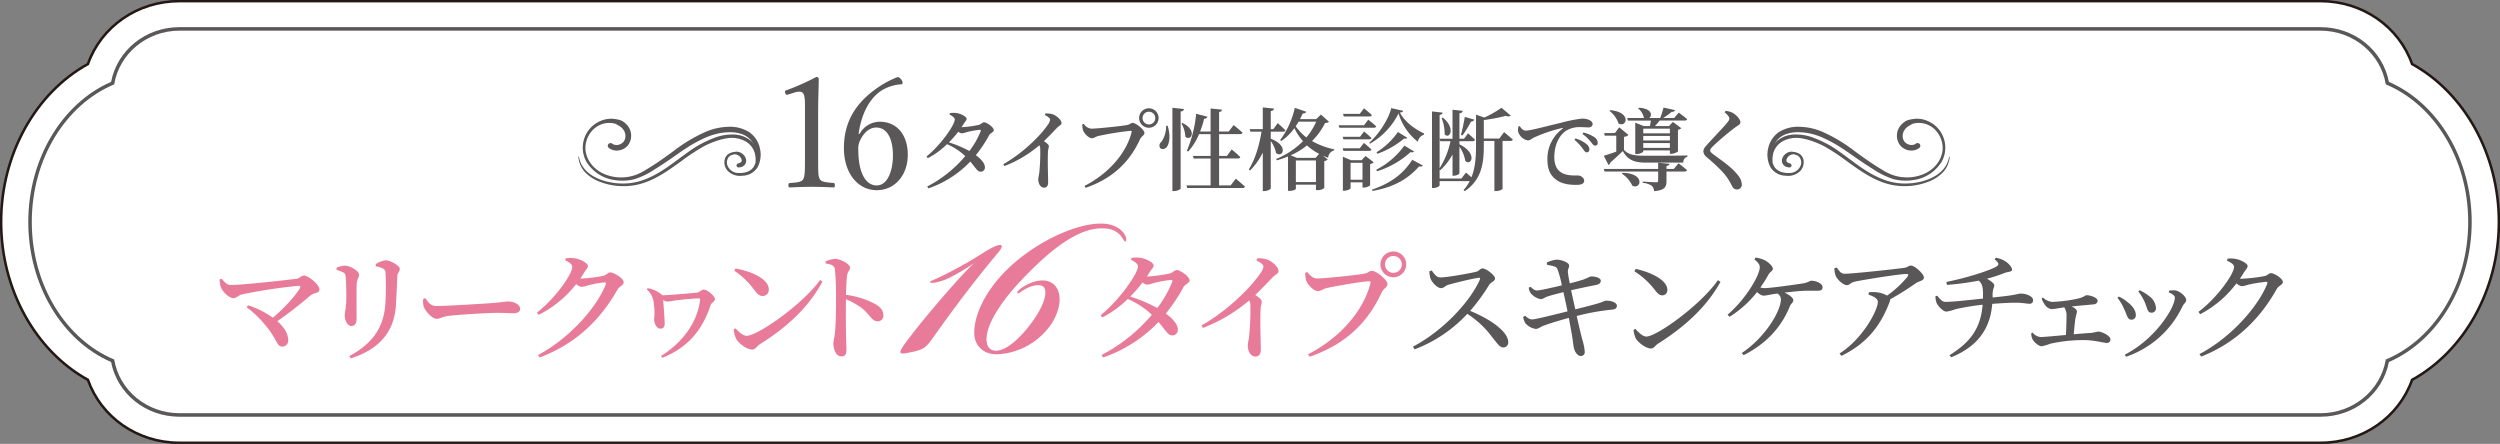 <svg id="グループ_592" data-name="グループ 592" xmlns="http://www.w3.org/2000/svg" xmlns:xlink="http://www.w3.org/1999/xlink" width="878.583" height="156" viewBox="0 0 878.583 156">
  <rect x="0" y="0" width="878.583" height="156" fill="#808080" stroke="none"/>
  <defs>
    <clipPath id="clip-path">
      <rect id="長方形_396" data-name="長方形 396" width="878.583" height="156" fill="none"/>
    </clipPath>
  </defs>
  <g id="グループ_591" data-name="グループ 591" clip-path="url(#clip-path)">
    <path id="パス_14605" data-name="パス 14605" d="M.45,78.061c0,23.72,12.057,45.308,30.508,55.489,4.621,13.1,17.348,22.116,32.168,22.116H815.566c14.823,0,27.545-9.021,32.174-22.114,18.446-10.181,30.51-31.769,30.51-55.492s-12.064-45.315-30.51-55.5C843.118,9.467,830.391.45,815.566.45H63.127C48.307.45,35.58,9.472,30.958,22.565,12.507,32.748.45,54.334.45,78.061" transform="translate(-0.058 -0.058)" fill="#fff" fill-rule="evenodd"/>
    <path id="パス_14606" data-name="パス 14606" d="M.45,78.061c0,23.72,12.057,45.308,30.508,55.489,4.621,13.1,17.348,22.116,32.168,22.116H815.566c14.823,0,27.545-9.021,32.174-22.114,18.446-10.181,30.51-31.769,30.51-55.492s-12.064-45.315-30.51-55.5C843.118,9.467,830.391.45,815.566.45H63.127C48.307.45,35.58,9.472,30.958,22.565,12.507,32.748.45,54.334.45,78.061Z" transform="translate(-0.058 -0.058)" fill="none" stroke="#231815" stroke-miterlimit="10" stroke-width="0.9"/>
    <path id="パス_14607" data-name="パス 14607" d="M816.98,12.193c11.589,0,21.174,8.181,22.935,18.867,16.869,7.028,28.962,26.016,28.962,48.355s-12.093,41.323-28.962,48.347c-1.761,10.686-11.346,18.867-22.935,18.867H64.541c-11.587,0-21.168-8.181-22.935-18.867-16.865-7.026-28.96-26.013-28.96-48.347s12.095-41.327,28.96-48.353c1.767-10.684,11.348-18.869,22.935-18.869Zm0-1.235H64.541c-11.852,0-21.847,8.046-24.032,19.23-17.432,7.607-29.1,27.29-29.1,49.228s11.665,41.614,29.1,49.221c2.184,11.184,12.18,19.229,24.032,19.229H816.98c11.858,0,21.854-8.045,24.032-19.229,17.434-7.6,29.1-27.283,29.1-49.221s-11.666-41.621-29.1-49.229C838.834,19,828.838,10.958,816.98,10.958" transform="translate(-1.472 -1.414)" fill="#595757"/>
    <path id="パス_14608" data-name="パス 14608" d="M89.283,112.286c1.043,1.126,1.834,2.211,3.252,2.211,4.338,0,19.352-1.711,23.1-2.169,1.043-.125,1.669-1.126,2.586-1.126,1.669,0,5.463,3.211,5.463,4.838,0,1.459-1.751,1-3.294,2.252a136.95,136.95,0,0,1-11.511,8.925c2.294,2,3.838,4.295,3.838,6.714a2.069,2.069,0,0,1-2.169,2.211c-1.919,0-1.835-2.878-6.006-7.674a35.785,35.785,0,0,0-6.422-6.131l.459-.708a31.357,31.357,0,0,1,8.758,4.378c4.087-3.461,7.882-7.673,9.467-10.342.334-.584.125-.918-.459-.876a186.462,186.462,0,0,0-19.852,3c-1.043.25-2,1.335-3.044,1.335-1.46,0-3.67-2.128-4.3-3.629a8.264,8.264,0,0,1-.542-2.92Z" transform="translate(-11.432 -14.346)" fill="#e87b99"/>
    <path id="パス_14609" data-name="パス 14609" d="M135.8,108.4v-.751a8.628,8.628,0,0,1,2.919-.75c1.711,0,5,1.834,5,3.169,0,.96-.709,1.5-.834,3.128-.125,1.794-.042,9.927-.042,12.261,0,1.961-.751,2.67-1.877,2.67-1.209,0-2.294-1.752-2.294-3.795,0-1.084.5-2.461.543-5.589.042-2-.042-6.255-.208-7.882-.125-.916-.25-1.25-.876-1.584a11.444,11.444,0,0,0-2.335-.875m4.963,31.112-.459-.834c7.966-4.3,12.053-9.842,12.636-18.225a92.771,92.771,0,0,0,.084-10.718c-.042-.875-.125-1.376-.917-1.835a8.966,8.966,0,0,0-2.5-.75l-.042-.752a7.939,7.939,0,0,1,3.461-1.376c1.71,0,5,1.919,5,3,0,1-.793,1.334-.876,2.627-.125,2.461-.292,7.3-.458,9.843-.543,9.884-6.005,15.806-15.931,19.017" transform="translate(-17.52 -13.549)" fill="#e87b99"/>
    <path id="パス_14610" data-name="パス 14610" d="M171.519,120.3c1.084,1.543,1.793,2.752,3.837,2.752,4.129,0,17.557-.875,19.852-1.043,2.794-.208,4.379-.542,5.421-.542,2.086,0,4.171,1.084,4.171,2.586,0,1-.793,1.543-2.378,1.543s-3.044-.125-5.838-.125c-2.92,0-13.262.625-16.431,1-2.753.292-3.295,1.084-4.713,1.084-1.46,0-3.754-2.419-4.463-4.171a6.521,6.521,0,0,1-.208-2.836Z" transform="translate(-22.023 -15.52)" fill="#e87b99"/>
    <path id="パス_14611" data-name="パス 14611" d="M232.194,111.327a49.852,49.852,0,0,0,7.757-.96c1.126-.292,1.668-1.209,2.5-1.209,1.126,0,4.671,2.043,4.671,3.461,0,1.043-1.5,1.418-2.169,2.586-5.964,10.51-14.513,19.017-27.359,23.856l-.542-.876c10.635-5.63,20.393-16.265,23.772-24.773.208-.543,0-.751-.417-.751a37.643,37.643,0,0,0-5.756,1.043,9.265,9.265,0,0,1-2.335.543,3.6,3.6,0,0,1-1.877-1,38.335,38.335,0,0,1-13.22,10.843l-.584-.792c6.631-5.171,12.428-13.554,12.428-16.1,0-.793-1.043-1.626-2.461-2.294l.166-.667a9.605,9.605,0,0,1,2.753-.083c2.293.208,5.046,1.751,5.046,2.711,0,.792-.542,1.084-1.209,2.168-.459.752-.96,1.543-1.5,2.294Z" transform="translate(-27.948 -13.429)" fill="#e87b99"/>
    <path id="パス_14612" data-name="パス 14612" d="M261.3,116.277a10.338,10.338,0,0,1,5,2.336l.166.166c3.211-.125,10.259-.708,12.262-.959.625-.083,1.584-1.043,2.251-1.043,1.334,0,3.962,2.378,3.962,3.336,0,.834-1.293,1.293-1.543,2.086-2.96,9.091-8.215,15.013-16.973,18.558l-.459-.667c7.548-4.67,12.762-11.761,13.721-19.6.042-.5-.042-.626-.417-.626-1.418,0-4.379.292-6.381.5-2.211.209-3.795.625-4.629.625a2.541,2.541,0,0,1-1.543-.625c.166,1.96.5,6.589.542,8.258,0,1-.208,1.876-1.543,1.876s-2.17-2.043-2.17-3.086c0-.751.167-1.626.125-2.711a26.649,26.649,0,0,0-.417-4.254,7.611,7.611,0,0,0-2.293-3.754Z" transform="translate(-33.666 -15.001)" fill="#e87b99"/>
    <path id="パス_14613" data-name="パス 14613" d="M326.4,112.375l.834.543c-4.838,9.049-12.512,16.1-21.937,21.978-1.126.709-1.626,1.919-2.711,1.919-2.085,0-4.8-2.252-5.672-3.753a9,9,0,0,1-.875-3.338l.625-.375c1.084,1.168,2.5,2.627,3.962,2.627,3.92,0,19.81-11.218,25.774-19.6m-29.694-4.046c5.3.96,11.677,3.545,11.677,7.423A2.149,2.149,0,0,1,306.214,118c-1.084,0-1.793-.625-2.878-2.043a27.909,27.909,0,0,0-7.09-6.84Z" transform="translate(-38.191 -13.975)" fill="#e87b99"/>
    <path id="パス_14614" data-name="パス 14614" d="M333.1,105.326a10.48,10.48,0,0,1,3.295-.875c1.96,0,5.3,1.835,5.3,3.044,0,1.043-.834,1.376-1.043,2.836-.209,1.752-.292,4.338-.375,6.756a30.131,30.131,0,0,1,10.384,3.295c1.627.959,2.752,2.127,2.752,3.92a1.938,1.938,0,0,1-1.96,2.085c-2.085,0-2.419-1.918-5.338-4.421a26.433,26.433,0,0,0-5.838-3.337c-.084,3.67-.042,9.719.042,13.68.042,2.043.125,3.378.125,4,0,1.71-.459,2.419-1.793,2.419-1.792,0-2.794-2.293-2.794-4.671,0-1,.375-1.876.543-3.629.334-3.086.375-9.217.375-12.011a101.7,101.7,0,0,0-.375-10.3c-.209-1.376-1.335-1.752-3.253-2.043Z" transform="translate(-42.972 -13.475)" fill="#e87b99"/>
    <path id="パス_14615" data-name="パス 14615" d="M454.958,104.046a9.337,9.337,0,0,1,2.711-.084c2.335.209,5.046,1.752,5.046,2.711,0,.793-.584,1.084-1.251,2.17l-1.126,1.751a53.03,53.03,0,0,0,8.049-1.084c1.126-.293,1.627-1.209,2.461-1.209,1.126,0,4.5,2.21,4.5,3.669,0,.918-1.626,1.335-2.168,2.378a62.682,62.682,0,0,1-6.173,9.259c2.335,1.71,4.128,3.629,4.212,5.5a1.935,1.935,0,0,1-1.918,2.169c-1.543.042-2.169-1.543-4.879-4.713a48.807,48.807,0,0,1-19.477,12.471l-.542-.876a58.06,58.06,0,0,0,17.683-14.139,29.207,29.207,0,0,0-8.466-5.546,36.75,36.75,0,0,1-8.967,6.506l-.584-.792c6.381-5.047,13.137-14.6,13.137-17.183,0-.793-1-1.584-2.42-2.294Zm13.8,7.756a39.254,39.254,0,0,0-6.047,1.084,9.3,9.3,0,0,1-2.335.543,3.246,3.246,0,0,1-1.543-.751,52.865,52.865,0,0,1-4.337,4.963,55.411,55.411,0,0,1,9.509,4,38.372,38.372,0,0,0,5.213-9.134c.25-.543,0-.751-.459-.709" transform="translate(-57.289 -13.404)" fill="#e87b99"/>
    <path id="パス_14616" data-name="パス 14616" d="M504.342,104.257a8.972,8.972,0,0,1,3.295.334c2,.625,4.212,2.752,4.212,4.045,0,1.084-.876,1.043-2.044,2.252-1.5,1.543-3.587,3.795-6.13,6.214,1.293.876,2.293,1.668,2.293,2.378,0,.667-.334,1.334-.416,2.461-.209,5.8.083,11.969.083,14.263,0,1.668-.625,2.543-1.876,2.543-1.835,0-2.711-2.085-2.711-3.878,0-.793.292-1.67.459-3.046a94.592,94.592,0,0,0,.459-11.093,3.573,3.573,0,0,0-.417-1.71,56.288,56.288,0,0,1-16.265,9.676l-.5-.876c9.592-5.422,17.641-13.763,20.644-18.266a5.562,5.562,0,0,0,1.126-2.377c0-.752-.959-1.46-2.461-2.211Z" transform="translate(-62.54 -13.448)" fill="#e87b99"/>
    <path id="パス_14617" data-name="パス 14617" d="M530.769,110.949c2.92,0,14.639-1.251,16.766-1.71,1.418-.293,1.585-.959,2.544-.959,1.626,0,5.463,3.252,5.463,4.587,0,1.21-1.418,1.628-2.043,3-4.712,10.259-12.3,18.1-25.314,22.6l-.543-.876c11.636-5.965,19.643-15.64,21.937-25.065.125-.459-.083-.584-.458-.584-2.378,0-12.679,1.834-15.056,2.418-1.043.251-2.043,1.043-2.919,1.043-1.627,0-3.754-2.419-4.171-3.753a9.928,9.928,0,0,1-.334-2.67l.709-.292c.917,1.126,1.919,2.252,3.419,2.252m22.312-4.963a4.525,4.525,0,1,1,4.546,4.547,4.521,4.521,0,0,1-4.546-4.547m1.585,0a2.961,2.961,0,1,0,2.961-2.92,2.945,2.945,0,0,0-2.961,2.92" transform="translate(-67.941 -13.092)" fill="#e87b99"/>
    <path id="パス_14618" data-name="パス 14618" d="M380.478,110.4c-3.062,1.531-6.543,2.088-6.682,1.531s.279-.139,6.682-3.48a139.274,139.274,0,0,0,12.11-6.961c1.531-.975,4.455-2.645,5.708-2.645.975,0,.975.835-.975,3.063-8.909,10.718-15.312,19.349-21.855,28.536-3.48,4.871-3.619,5.151-10.022,6.4-2.644.418-3.341.279.7-5.012,6.822-9.048,20.463-24.639,23.248-26.726a83.549,83.549,0,0,1-8.909,5.29" transform="translate(-46.867 -12.752)" fill="#e87b99"/>
    <path id="パス_14619" data-name="パス 14619" d="M403.809,107.2c9.744-10.023,24.778-17.122,33.965-16.983,4.315,0,7.377,1.948,8.491,4.454.418.975.278,1.671,0,1.81-.417.139-.7-.557-.975-.975-1.671-2.784-4.176-3.619-7.377-3.619-8.213,0-17.679,6.96-28.536,18.514-5.568,5.847-11.972,14.477-11.972,20.463,0,2.5,1.114,4.037,3.48,4.037,3.758-.139,8.909-4.872,13.085-10.859,4.036-5.707,5.568-11.414,2.505-12.11-2.784-.418-5.568,1.252-7.1,2.366-.557.417-.835.557-1.114.279-.139-.279.279-.835.975-1.393,2.088-1.671,5.846-3.34,8.769-2.922,6.125.834,6.822,8.909,1.532,16.147a24.417,24.417,0,0,1-18.515,9.744c-5.15,0-7.935-3.48-7.935-7.518,0-6.4,3.9-14.477,10.719-21.437" transform="translate(-50.712 -11.639)" fill="#e87b99"/>
    <path id="パス_14620" data-name="パス 14620" d="M576.691,109.009c.751,1.043,1.626,2.461,3.044,2.461,2.461,0,10.427-1.46,12.636-2,.918-.25,1.46-1.167,2.169-1.167,1.376,0,4.421,2.461,4.421,3.545,0,.918-1.46,1.334-2,2.127a70.258,70.258,0,0,1-6.756,9.259c6.8,2.752,13.387,7.173,13.387,11.01a1.718,1.718,0,0,1-1.711,1.834c-1.292,0-2.043-1.293-4-3.712a33.006,33.006,0,0,0-8.675-8.091,48.963,48.963,0,0,1-18.516,12.471l-.584-.96c9.8-5.088,19.767-15.139,23.521-23.563.208-.584-.042-.709-.5-.625-2.586.375-8.257,1.792-10.468,2.419-1.334.375-1.585,1.21-2.669,1.21-1.376,0-3.129-2-3.629-3.17a8.492,8.492,0,0,1-.5-2.711Z" transform="translate(-73.547 -13.972)" fill="#595757"/>
    <path id="パス_14621" data-name="パス 14621" d="M622.879,105.758a11.566,11.566,0,0,1,3.42-1c1.793,0,4.379,1.043,4.42,2,.084.875-.543,1.251-.417,2.5a35.522,35.522,0,0,0,.668,3.838q2.5-.626,4.5-1.252c1.752-.584,2.544-1.168,2.92-1.168,1.293-.083,3.462.418,3.462,1.5,0,.792-.543,1.252-1.752,1.5-2.335.458-6.13,1.251-8.674,1.834.5,2.336,1,4.63,1.46,6.714,3.294-.792,7.382-1.876,8.925-2.377a17.727,17.727,0,0,1,1.752-.667c2-.084,3.961.708,3.961,1.752,0,.584-.292,1.251-1.542,1.376a80.489,80.489,0,0,0-12.6,2.252c.834,3.67,1.543,6.673,1.961,8.257a18.745,18.745,0,0,1,.875,4.338,1.32,1.32,0,0,1-1.418,1.459c-1.083.042-2.085-1.459-2.377-2.752-.208-.708-.417-3.21-.875-5.546-.251-1.418-.584-3.21-.918-5.088-2.919.793-6.589,1.878-8.674,2.67-1.5.543-2,1.209-2.961,1.209a5.934,5.934,0,0,1-3.67-2.042,6.173,6.173,0,0,1-.75-2.169l.667-.417c1.084.918,1.71,1.293,2.419,1.293,1.209,0,8.174-1.752,12.511-2.835-.542-2.628-1.083-5.13-1.459-6.756-2.085.542-4.129,1.042-5.63,1.543-1.168.459-1.543.917-2.42.917a6.186,6.186,0,0,1-3.461-2.126,4.189,4.189,0,0,1-.667-1.92l.625-.292c.751.626,1.293,1.293,2.294,1.293.959,0,5.3-1,8.716-1.793a33.833,33.833,0,0,0-1.626-5.881c-.459-.916-1.793-.916-3.587-1.376Z" transform="translate(-79.285 -13.514)" fill="#595757"/>
    <path id="パス_14622" data-name="パス 14622" d="M688.758,112.453l.918.584C684.713,122,677,128.885,667.738,134.765c-.959.584-1.459,1.71-2.46,1.71-1.835,0-4.463-2.085-5.338-3.461a8.973,8.973,0,0,1-.834-3.044l.625-.417c1.168,1.293,2.544,2.711,3.92,2.711,3.587,0,19.143-11.135,25.106-19.81M659.9,108.491c5.046,1.126,11.093,3.837,11.093,7.383a1.787,1.787,0,0,1-1.793,1.918c-.875,0-1.543-.542-2.585-1.877a27.627,27.627,0,0,0-7.215-6.589Z" transform="translate(-85.03 -13.996)" fill="#595757"/>
    <path id="パス_14623" data-name="パス 14623" d="M706.873,103.943a10.409,10.409,0,0,1,3.253.917c1.251.667,2.836,2.085,2.836,2.96,0,.793-.876,1.043-1.46,1.961a48.779,48.779,0,0,1-2.92,4.67,6.15,6.15,0,0,0,1.46.21c2.252,0,11.26-1.293,13.554-1.669,1.835-.292,2.21-.917,3-.917,1.585,0,3.837.959,3.837,2.21,0,.793-.292,1.293-1.71,1.293-1.376,0-3.879-.041-5.838.084-1.376.084-3.67.334-5.839.584,1.835.792,3.128,1.918,3.128,2.669,0,.793-.834,1.168-1.209,2.085-2.752,6.881-7.883,13.012-16.266,17.224l-.667-.75c8.216-5.422,13.763-14.763,13.763-18.851a2.455,2.455,0,0,0-1.21-2.043c-.834.084-1.543.208-2.127.292a21.527,21.527,0,0,1-2.794.459,4.39,4.39,0,0,1-2.252-1.293,37.422,37.422,0,0,1-9.675,8.716l-.667-.751c6.3-5.38,11.3-13.8,11.3-16.682,0-.96-.584-1.626-1.877-2.752Z" transform="translate(-89.928 -13.409)" fill="#595757"/>
    <path id="パス_14624" data-name="パス 14624" d="M741,107.86c.916,1.252,1.459,2.169,2.711,2.169,3,0,18.475-1.711,21.02-2.085,1.083-.167,1.543-.792,2.334-.792,1.252,0,4.547,2.877,4.547,4.211,0,1.126-1.835,1.293-2.8,1.96a94.255,94.255,0,0,1-9.049,5.672,1.745,1.745,0,0,1-.126.751c-3.211,8.508-7.923,14.681-17.016,19.143l-.667-.834c8.217-5.172,13.471-15.306,13.471-18.1,0-1.293-1.543-1.96-3.337-2.628l.209-.792a11.678,11.678,0,0,1,2.711,0,9.248,9.248,0,0,1,3.67,1.168,37.033,37.033,0,0,0,7.173-6.631c.5-.793.292-.96-.543-.96-1.96,0-13.387,1.752-17.933,2.669-1.627.375-1.793,1.252-2.878,1.252-1.168,0-3.253-1.836-3.837-3.212a7.189,7.189,0,0,1-.5-2.752Z" transform="translate(-95.486 -13.823)" fill="#595757"/>
    <path id="パス_14625" data-name="パス 14625" d="M802.176,103.991a8.977,8.977,0,0,1,3.837,1.626c.793.625,1.835,1.752,1.835,2.586,0,.792-1.5.708-2.5,1.084a51.038,51.038,0,0,1-6.339,2.085c1.376.709,2.586,1.751,2.586,2.293,0,.917-.584,1.252-.584,3.17v1.126c2.46-.25,4.837-.5,6.13-.709,2.628-.375,3-.667,3.753-.667,1.919,0,4.338.96,4.338,2.294,0,.875-.417,1.293-1.334,1.293-.751,0-2.5-.376-4.671-.376-1.918,0-5.5.168-8.341.418-.709,8.758-5.13,14.971-14.43,18.767l-.584-.751c7.8-4.8,10.968-9.884,11.636-17.725a84.382,84.382,0,0,0-9.591,1.584,13.764,13.764,0,0,1-3.17.834c-1.125,0-2.919-1.919-3.419-3.045a7.082,7.082,0,0,1-.416-2.334l.667-.209c1,1.293,1.751,2.169,2.877,2.169,2.753,0,9.718-.793,13.179-1.168V116.46c-.042-2.085-.25-3.337-1.5-4.42a96.113,96.113,0,0,1-11.177,1.5l-.209-1.043c7.049-1.376,15.849-4.171,17.808-5.547.751-.543.709-1.126-.875-2.419Z" transform="translate(-100.743 -13.416)" fill="#595757"/>
    <path id="パス_14626" data-name="パス 14626" d="M823.678,119.914a5.26,5.26,0,0,0,3.337,1.543,49.2,49.2,0,0,0,6.964-.75c4.42-.709,4.3-1.585,5.087-1.585,1.5,0,3.838.959,3.838,1.877,0,.625-.375,1.252-1.418,1.334-1.168.125-4.421.375-7.757.751,1.084.459,1.918,1.084,1.918,1.835a20.85,20.85,0,0,1-.5,2.085c-.208,1.334-.458,3.67-.625,5.839,2.211-.209,4.3-.376,5.923-.46a17.7,17.7,0,0,0,2.543-.5c1.5,0,4.421,1.5,4.421,2.752a1.194,1.194,0,0,1-1.293,1.252c-1.084,0-3.838-.918-7.758-1a53.915,53.915,0,0,0-12.011,1.252,17.678,17.678,0,0,1-3.128.918c-1.125,0-2.878-1.71-3.253-2.586a4.715,4.715,0,0,1-.375-2l.5-.208a3.848,3.848,0,0,0,2.878,1.543c1.21,0,4.921-.375,8.8-.708.125-2.169.208-5.088.208-6.673a4.989,4.989,0,0,0-.792-3.044c-2.127.292-3.587.625-4.463.625a3.288,3.288,0,0,1-2.293-1.459,8.084,8.084,0,0,1-1.21-2.294Z" transform="translate(-105.733 -15.367)" fill="#595757"/>
    <path id="パス_14627" data-name="パス 14627" d="M854.35,119.78l.5-.458a13.322,13.322,0,0,1,3,1.918c1.877,1.418,2.961,3,2.961,4.546a1.5,1.5,0,0,1-1.543,1.668c-1.5,0-1.543-1.751-2.67-4a15.332,15.332,0,0,0-2.252-3.67m3.044,20.686-.458-.71c10.8-5.546,17.6-16.514,17.6-20.018,0-.708-.668-1.251-2.169-1.918l.166-.584a11.218,11.218,0,0,1,2.085-.084c1.711.209,3.92,2.211,3.92,3.42,0,.75-.792,1.168-1.293,2.126a33.917,33.917,0,0,1-19.852,17.767m4.3-22.938.459-.417a13.813,13.813,0,0,1,3.211,1.961,5.583,5.583,0,0,1,2.543,4.3,1.551,1.551,0,0,1-1.626,1.626c-1.46,0-1.418-1.751-2.419-3.92a17.943,17.943,0,0,0-2.169-3.545" transform="translate(-110.217 -15.108)" fill="#595757"/>
    <path id="パス_14628" data-name="パス 14628" d="M897.269,104.363a9.338,9.338,0,0,1,2.628.042c1.96.292,4.42,1.668,4.42,2.5,0,.792-.542,1.126-1.209,2.168a27.029,27.029,0,0,1-1.5,2.294,3.371,3.371,0,0,0,.626.042,58.11,58.11,0,0,0,8.007-.918c1.126-.25,1.543-1.042,2.294-1.042,1.084,0,4.17,1.834,4.17,3.128,0,.917-1.418,1.251-2.085,2.335-5.839,10.468-14.347,19.017-26.608,23.856l-.625-.876c10.718-5.588,20.477-16.307,23.814-24.69.166-.542,0-.708-.417-.708a54.08,54.08,0,0,0-6.215,1,9.724,9.724,0,0,1-2.335.542,3.832,3.832,0,0,1-1.835-1,37.706,37.706,0,0,1-12.762,10.843l-.584-.834c6.547-4.879,12.511-13.345,12.511-15.806,0-.793-1.083-1.543-2.5-2.17Z" transform="translate(-114.436 -13.454)" fill="#595757"/>
    <path id="パス_14629" data-name="パス 14629" d="M382.067,45.637a7.091,7.091,0,0,1,2.048-.064c1.765.158,3.813,1.324,3.813,2.049,0,.6-.441.819-.945,1.639q-.426.66-.851,1.323a39.981,39.981,0,0,0,6.081-.82c.851-.22,1.229-.914,1.86-.914.851,0,3.4,1.671,3.4,2.773,0,.692-1.229,1.009-1.638,1.8a47.34,47.34,0,0,1-4.664,6.995c1.766,1.293,3.121,2.742,3.183,4.16a1.463,1.463,0,0,1-1.45,1.639c-1.165.031-1.638-1.166-3.687-3.561A36.873,36.873,0,0,1,374.5,72.075l-.409-.662a43.877,43.877,0,0,0,13.36-10.682,22.043,22.043,0,0,0-6.4-4.192,27.793,27.793,0,0,1-6.775,4.917l-.441-.6c4.821-3.813,9.926-11.029,9.926-12.982,0-.6-.757-1.2-1.828-1.733ZM392.5,51.5a29.71,29.71,0,0,0-4.569.819,7.024,7.024,0,0,1-1.765.41A2.45,2.45,0,0,1,385,52.16a39.928,39.928,0,0,1-3.278,3.75,41.934,41.934,0,0,1,7.185,3.025,28.948,28.948,0,0,0,3.939-6.9c.189-.409,0-.567-.347-.536" transform="translate(-48.229 -5.873)" fill="#595757"/>
    <path id="パス_14630" data-name="パス 14630" d="M419.6,45.795a6.778,6.778,0,0,1,2.489.253c1.512.473,3.183,2.08,3.183,3.056,0,.82-.662.788-1.544,1.7-1.134,1.166-2.71,2.867-4.632,4.7.976.661,1.733,1.26,1.733,1.8,0,.5-.253,1.008-.315,1.859-.158,4.38.063,9.044.063,10.777,0,1.26-.472,1.922-1.418,1.922-1.387,0-2.048-1.576-2.048-2.93,0-.6.22-1.261.347-2.3a71.379,71.379,0,0,0,.346-8.382,2.7,2.7,0,0,0-.314-1.292,42.5,42.5,0,0,1-12.29,7.31l-.378-.662c7.248-4.1,13.329-10.4,15.6-13.8a4.185,4.185,0,0,0,.851-1.8c0-.567-.725-1.1-1.859-1.671Z" transform="translate(-52.225 -5.906)" fill="#595757"/>
    <path id="パス_14631" data-name="パス 14631" d="M439.812,50.852c2.205,0,11.06-.945,12.667-1.293,1.071-.22,1.2-.725,1.923-.725,1.229,0,4.128,2.459,4.128,3.467,0,.914-1.071,1.228-1.544,2.268-3.561,7.752-9.3,13.675-19.127,17.079l-.41-.662c8.792-4.506,14.843-11.817,16.575-18.938.095-.347-.063-.442-.347-.442A101.961,101.961,0,0,0,442.3,53.435c-.787.189-1.544.788-2.206.788-1.228,0-2.836-1.827-3.15-2.836a7.454,7.454,0,0,1-.253-2.017l.536-.219a3.525,3.525,0,0,0,2.584,1.7M456.67,47.1a3.419,3.419,0,1,1,3.435,3.434A3.416,3.416,0,0,1,456.67,47.1m1.2,0a2.238,2.238,0,1,0,2.238-2.205,2.226,2.226,0,0,0-2.238,2.205" transform="translate(-56.337 -5.637)" fill="#595757"/>
    <path id="パス_14632" data-name="パス 14632" d="M470.7,49.815c1.071,3.467.631,6.113-.252,7.405-.631.851-1.891,1.071-2.427.315a1.57,1.57,0,0,1,.5-2.08,9.676,9.676,0,0,0,1.638-5.641Zm5.735-5.892c-.094.442-.314.756-1.165.881V71.841c0,.315-1.229.914-2.3.914h-.6V43.481Zm-.5,4.915c5.388,2.647,2.867,6.618.976,4.79A10.2,10.2,0,0,0,475.55,49Zm18.718,19.569s1.985,1.638,3.214,2.773c-.063.346-.409.5-.851.5H477.566l-.252-.914h8.476V61.316h-5.955l-.252-.913h6.207V52.746h-4.064a20.615,20.615,0,0,1-3.813,6.113l-.473-.22a43.9,43.9,0,0,0,3.278-13.045l3.97,1.039a1.09,1.09,0,0,1-1.165.693,32.841,32.841,0,0,1-1.418,4.507h3.686v-8.1l4,.409c-.063.441-.283.726-1.008.82v6.87h3.372l1.732-2.27s1.954,1.545,3.12,2.678c-.095.348-.409.505-.851.505h-7.373V60.4h2.741l1.67-2.27s1.922,1.545,3.026,2.678c-.095.348-.378.5-.82.5h-6.617V70.77h4.064Z" transform="translate(-60.349 -5.609)" fill="#595757"/>
    <path id="パス_14633" data-name="パス 14633" d="M511.59,54.335c6.523,2.488,4.1,6.964,1.86,5.01a11.014,11.014,0,0,0-1.86-4.191V71.76c0,.347-1.2.977-2.238.977h-.567V59.219a23.592,23.592,0,0,1-4.474,6.3l-.442-.377c2.3-3.656,3.687-8.509,4.475-13.267h-3.908l-.252-.913h4.6V43.337l3.939.409c-.063.473-.314.757-1.134.882v6.335h.914l1.544-2.112s1.671,1.482,2.678,2.521c-.064.348-.378.5-.82.5H511.59Zm20.451-5.956c-.253.283-.6.377-1.355.441a23.6,23.6,0,0,1-4.6,6.334,26.953,26.953,0,0,0,7.847,2.93l-.064.348a2.884,2.884,0,0,0-2.111,2.616c-.662-.253-1.323-.5-1.921-.789l1.764,1.355a1.766,1.766,0,0,1-1.2.567v9.485a3.391,3.391,0,0,1-2.426.725h-.5V70.5h-7.059v1.449c0,.189-.882.725-2.3.725h-.473v-12.1a29.981,29.981,0,0,1-3.907,1.354l-.252-.473a28.578,28.578,0,0,0,9.422-6.239,21.079,21.079,0,0,1-3.025-4.6,18.471,18.471,0,0,1-4.6,4.538l-.41-.315a29.812,29.812,0,0,0,5.169-11.345l4,1.356c-.125.378-.5.661-1.2.6-.315.661-.631,1.354-.977,2.016h5.672l1.7-1.607ZM528.575,59.66a20.433,20.433,0,0,1-4.254-2.962,25.01,25.01,0,0,1-5.735,3.466l2.205.915h6.554ZM521.39,48.348q-.52.851-1.04,1.606a18.435,18.435,0,0,0,3.75,3.94,22.98,22.98,0,0,0,3.467-5.546Zm6.082,13.644h-7.059v7.594h7.059Z" transform="translate(-65.003 -5.591)" fill="#595757"/>
    <path id="パス_14634" data-name="パス 14634" d="M550.528,47.691s1.733,1.355,2.8,2.332c-.095.348-.409.5-.851.5h-12.1l-.253-.881h8.918Zm-2.9,6.019,1.419-1.891s1.607,1.323,2.615,2.3c-.094.316-.378.473-.819.473H541.8l-.253-.881ZM541.8,58.657l-.253-.914h5.987l1.482-1.89s1.606,1.323,2.615,2.3c-.063.348-.378.5-.819.5Zm10.651,4a1.962,1.962,0,0,1-1.26.6v7.437c0,.252-1.324.85-2.238.85h-.441V69.717H544.32V71.8c0,.252-1.166.851-2.3.851h-.409V60.705l2.867,1.229H548.2l1.387-1.481Zm-10.525-16.1-.252-.914h5.861l1.513-1.954s1.7,1.386,2.741,2.363c-.063.347-.378.5-.82.5Zm6.586,16.291H544.32V68.8h4.191Zm14.306-18.277c-.095.348-.41.537-1.166.6,1.7,3.309,5.231,5.83,8.508,7.374l-.063.409a3.2,3.2,0,0,0-2.143,2.489,19.825,19.825,0,0,1-6.775-9.958,25.189,25.189,0,0,1-10.052,10.651l-.253-.347c3.309-2.9,6.9-8.414,7.721-12.163Zm-10.966,27.7c5.892-2.048,10.587-4.947,14.148-10.493l3.718,2.017c-.221.346-.568.441-1.324.314-4.474,5.042-9.674,7.405-16.354,8.634Zm1.481-6.995a27.692,27.692,0,0,0,9.894-8.477l3.4,2.049c-.252.315-.567.379-1.26.253a31.07,31.07,0,0,1-11.754,6.712Zm10.934-11.218c-.22.315-.5.347-1.134.253a30.353,30.353,0,0,1-9.39,5.356l-.315-.5a26.234,26.234,0,0,0,7.531-7.153Z" transform="translate(-69.681 -5.628)" fill="#595757"/>
    <path id="パス_14635" data-name="パス 14635" d="M603.123,52.052s1.891,1.544,3.056,2.584c-.094.347-.409.5-.85.5h-2.742v16.8c0,.189-.914.82-2.427.82h-.441V55.141H596v1.638c0,5.578-.5,11.879-6.712,16.008l-.41-.379a14.776,14.776,0,0,0,2.175-3.15H580.467v1.481c0,.314-1.166.945-2.143.945h-.536V44.774l3.75.409c-.064.379-.315.693-1.071.82V64.72a28.69,28.69,0,0,0,3.812-9.485h-3.561l-.252-.881h4.538V44.174l3.592.379c-.095.442-.347.787-1.166.881v8.919h1.639l1.386-1.891s1.513,1.323,2.427,2.268c-.063.348-.378.5-.82.5h-4.632v1.1c6.429,3.15,4.191,7.751,2.08,5.86a12.532,12.532,0,0,0-2.08-5.041v9.327c0,.315-1.008.882-1.954.882h-.472V59.9a21.732,21.732,0,0,1-4.317,5.546l-.22-.252v3.15h7.657l1.607-2.08s.976.82,1.922,1.639c1.387-3.4,1.607-7.248,1.607-11.155V45.908l2.931,1.009a37.5,37.5,0,0,0,6.019-3.436l3.309,2.805a1.91,1.91,0,0,1-1.8.031A60.488,60.488,0,0,1,596,47.8V54.29h5.451Zm-21.522-5.1c4.663,3.781,2.332,7.751.631,5.86a14.262,14.262,0,0,0-1.071-5.7ZM587.966,53c.442-1.608.977-4.1,1.355-6.3l3.308.946a1.143,1.143,0,0,1-1.134.693,36.7,36.7,0,0,1-2.994,4.884Z" transform="translate(-74.539 -5.609)" fill="#595757"/>
    <path id="パス_14636" data-name="パス 14636" d="M613.094,50.476c.5.819,1.26,1.606,2.017,1.606,1.8,0,7.027-1.481,12.415-2.741a49.835,49.835,0,0,1,7.437-1.481,6.258,6.258,0,0,1,2.489.441c.756.347,1.26.82,1.26,1.513,0,.63-.567,1.134-1.417,1.134-.757,0-1.734-.094-2.774-.094a9.253,9.253,0,0,0-5.136,1.259c-1.26.82-4.128,3.561-4.128,9.3,0,3.561,1.513,4.853,2.711,5.546,1.89,1.04,4.569.882,5.608.882.945,0,2.175.82,2.175,1.828,0,1.165-1.261,1.481-2.711,1.481-2.174,0-4.821-.221-6.869-1.639-2.081-1.418-3.34-3.466-3.34-7.279a13.049,13.049,0,0,1,5.262-10.777c.253-.189.22-.378-.125-.284a51.3,51.3,0,0,0-9.927,3.372c-.662.347-1.292.976-2.08.976a4.4,4.4,0,0,1-3.434-3.119,6.4,6.4,0,0,1,.094-1.765Zm19.6,4.348a11.185,11.185,0,0,1,3.94,2.049,2.368,2.368,0,0,1,.945,1.827.935.935,0,0,1-.976,1.009c-.473,0-.851-.567-1.419-1.355a17.084,17.084,0,0,0-2.867-3.056Zm2.8-2.08a11.9,11.9,0,0,1,3.876,1.671,2.449,2.449,0,0,1,1.134,1.954.863.863,0,0,1-.914.976c-.567,0-.914-.567-1.543-1.354a14.652,14.652,0,0,0-2.9-2.742Z" transform="translate(-79.016 -6.174)" fill="#595757"/>
    <path id="パス_14637" data-name="パス 14637" d="M654.2,58.282c1.733,1.828,3.939,2.049,7.752,2.049,3.245,0,11.312,0,14.559-.1v.442a1.932,1.932,0,0,0-1.45,2.08H661.986c-4.16,0-6.429-.914-8.193-4.065-1.009.977-2.489,2.364-4.38,4.034a1.105,1.105,0,0,1-.662.85l-1.638-3.213c.82-.253,2.489-.788,4.379-1.482V53.272h-4.065l-.188-.914h3.781l1.513-2.016,3.245,2.678a2.378,2.378,0,0,1-1.576.662Zm19.158,4.7s1.828,1.354,2.962,2.4c-.063.347-.378.5-.819.5H669.14v3.278c0,2.11-.5,3.277-4.349,3.623a2.811,2.811,0,0,0-.851-1.922,6.915,6.915,0,0,0-3.151-1.009v-.441s3.971.252,4.7.252c.6,0,.725-.158.725-.6V65.877H647.365l-.252-.915h19.1V62.789l4,.379c-.095.408-.378.63-1.071.756v1.039h2.584ZM649.382,44.324c7.657.662,5.735,6.3,2.9,4.663a9.1,9.1,0,0,0-3.183-4.412Zm4.285,22.026c8.161.064,6.554,6.05,3.466,4.507a10.059,10.059,0,0,0-3.718-4.254Zm1.671-19.285h5.955L661.2,47a5.606,5.606,0,0,0-2.017-3.278l.284-.253c4.538.221,4.79,2.743,3.623,3.593h3.845a32.656,32.656,0,0,0,1.166-3.656l4.034.883c-.126.377-.5.661-1.2.63a21.889,21.889,0,0,1-2.962,2.143h3.876l1.607-1.891s1.765,1.293,2.931,2.3c-.095.347-.41.5-.851.5h-8.792a19.731,19.731,0,0,1-1.67,1.922h4.947l1.387-1.449,2.93,2.205a2.222,2.222,0,0,1-1.165.568v7.593a4.3,4.3,0,0,1-2.4.852h-.442v-1.2h-9.358v.378c0,.284-1.23.914-2.4.914h-.41V48.7l2.962,1.2h2.206c.094-.6.22-1.292.347-1.922h-8.1Zm5.641,5.389h9.359V50.814h-9.359Zm0,2.521h9.359V53.366h-9.359Zm9.358.914h-9.359v1.67h9.359Z" transform="translate(-83.482 -5.6)" fill="#595757"/>
    <path id="パス_14638" data-name="パス 14638" d="M694.748,45.252l.347-.5a6.853,6.853,0,0,1,2.332.6c1.513.788,2.868,2.4,2.868,3.372,0,.82-.788,1.072-2.049,1.986a95.477,95.477,0,0,0-7.437,6.3c-.882.883-1.135,1.26-1.135,1.639,0,.441.442.851,1.1,1.355,3.12,2.331,6.3,4.379,8.509,7.153a5.633,5.633,0,0,1,1.512,3.372,1.665,1.665,0,0,1-1.765,1.827,1.785,1.785,0,0,1-1.544-.976c-.378-.662-.692-1.418-1.543-2.741-1.355-2.08-3.718-4.444-7.469-7.626a2.847,2.847,0,0,1-1.2-2.049,2.936,2.936,0,0,1,.914-1.859c1.638-1.954,6.208-6.617,7.532-8.287.5-.631.692-.945.692-1.355,0-.63-.6-1.354-1.67-2.205" transform="translate(-88.664 -5.773)" fill="#595757"/>
    <path id="パス_14639" data-name="パス 14639" d="M317.779,37.249c-.538.162-.753.108-.969-.592-.162-.645-.108-.753.538-.969a84.946,84.946,0,0,0,10.391-4.63c.538,0,.861.323.861.646-.054,4.253-.216,7.322-.216,11.683V59.915c0,5.331.054,5.977.592,7.053.592,1.077,2.584,1.131,4.792,1.347.377.054.484.215.484.807,0,.646-.107.753-.484.753-2.369-.107-5.276-.215-7.538-.215-2.584,0-5.222.108-7.753.215-.431,0-.538-.107-.538-.753,0-.592.161-.753.538-.807,2.153-.162,4.038-.215,4.684-1.347.591-1.184.591-3.5.591-7.053V40.857c0-1.938-.161-3.338-.591-3.985a1.533,1.533,0,0,0-1.4-.645,6.305,6.305,0,0,0-1.938.377Z" transform="translate(-40.861 -4.007)" fill="#595757"/>
    <path id="パス_14640" data-name="パス 14640" d="M345.994,51.094a8.216,8.216,0,0,1,7-4.307c6.353,0,9.96,4.845,9.96,11.629,0,7.053-4.469,12.437-10.929,12.437-6.407,0-11.521-5.707-11.521-14.859,0-9.1,4.146-15.344,10.283-20.028a34.918,34.918,0,0,1,8.506-4.845c.431,0,.7,0,1.454.969a1.843,1.843,0,0,1,.378,1.023c0,.322-.162.539-.485.539a14.527,14.527,0,0,0-7.592,2.637c-3.715,2.8-6.406,7.807-7.376,14.751Zm.269,2.1a6.547,6.547,0,0,0-.7,3.339c0,8.507,2.746,12.652,6.461,12.652,3.607,0,5.707-4.684,5.707-10.606,0-5.438-1.831-9.746-5.869-9.746-2.314,0-4.253,1.67-5.6,4.361" transform="translate(-43.927 -4.015)" fill="#595757"/>
    <path id="パス_14641" data-name="パス 14641" d="M244.206,58.092a4.54,4.54,0,0,0,3.671.932,5.18,5.18,0,0,0,3.068-1.678,5.654,5.654,0,0,0-.615-7.633,6.8,6.8,0,0,0-1.445-1.072,6.239,6.239,0,0,0-1.8-.523,11.288,11.288,0,0,0-1.7-.217,9.63,9.63,0,0,0-1.776.126,10.217,10.217,0,0,0-3.181,1.123,9.785,9.785,0,0,0-2.554,1.976A10.21,10.21,0,0,0,236.4,62.99,13.822,13.822,0,0,0,246.652,69.5a16.922,16.922,0,0,0,6.665-.357,26.961,26.961,0,0,0,7.058-3.431c2.179-1.331,4.295-2.756,6.386-4.214,1.777-1.238,3.541-2.5,5.374-3.655a47.964,47.964,0,0,1,6.031-3.25c.152-.067.3-.133.449-.2l.168-.072.141-.059c.152-.063.555-.219.807-.309q.877-.316,1.778-.56.928-.252,1.874-.426c.3-.056.605-.1.908-.147.192-.028-.233.026.093-.012l.2-.024c.186-.02.373-.039.56-.055.643-.054,1.287-.086,1.933-.079q.455.005.9.035c.152.01.3.023.448.037.083.008.165.017.247.027s.065.008-.01,0c.051.006.1.013.146.021a12.233,12.233,0,0,1,1.81.4c.29.089.578.186.857.3-.11-.044.171.075.219.1.159.072.316.149.47.23A7.566,7.566,0,0,1,295.9,58.66a7.94,7.94,0,0,1-.651,6.084c-1.146,1.823-3.381,2.326-5.439,2.236A4.158,4.158,0,0,1,286.1,64.6a3.037,3.037,0,0,1,.567-3.479,3.534,3.534,0,0,1,2.011-.9c.408-.035.412-.661,0-.626a4.485,4.485,0,0,0-2.372.711,3.382,3.382,0,0,0-1.251,1.761,4.438,4.438,0,0,0,1.009,4.145,6.061,6.061,0,0,0,5.182,1.721,6.408,6.408,0,0,0,5.386-3.069,9.6,9.6,0,0,0,.739-6.65A9.283,9.283,0,0,0,293.6,52.59a12.706,12.706,0,0,0-7.376-1.845,21.893,21.893,0,0,0-7.579,1.618,54.639,54.639,0,0,0-11.655,6.943c-1.956,1.425-3.915,2.846-5.934,4.188q-1.847,1.224-3.748,2.371a19.433,19.433,0,0,1-3.176,1.636,15.183,15.183,0,0,1-12.37-.605c-3.672-1.977-6.242-5.846-5.588-10.023a9.165,9.165,0,0,1,2.766-5.287,8.074,8.074,0,0,1,5.742-2.209c.233.006.555.028.731.051s.514.084.753.142c.14.034.28.075.419.115.165.046.072.024.036.01.065.026.129.058.192.09a7.117,7.117,0,0,1,.7.4c.229.146.473.265.7.413.051.033.346.249.176.116.112.089.223.179.329.275s.21.2.309.3q.06.063.118.128c0-.005.181.213.09.1s.085.115.08.11c.035.048.07.1.1.146.087.128.17.26.245.395a2.473,2.473,0,0,1,.3.706c.051.165.087.33.122.5.041.2.017.086.011.039.014.1.022.2.028.306a4.987,4.987,0,0,1,0,.51c0,.06-.044.4-.018.241a4.122,4.122,0,0,1-.106.492c-.019.065-.039.13-.062.194,0,.013-.112.287-.051.141a3.428,3.428,0,0,1-.43.72c.126-.163.01-.016-.027.022s-.094.1-.144.152c-.1.1-.2.188-.312.279-.2.164.106-.044-.031.021-.061.036-.119.075-.177.117-.1.06-.194.116-.294.168-.063.033-.128.063-.192.094s-.227.087-.033.016c-.133.051-.267.1-.4.133s-.276.064-.415.093c-.048.01-.194.017.017,0-.056,0-.111.011-.168.015a4.007,4.007,0,0,1-.422.007c-.083,0-.368-.041-.148,0a4.053,4.053,0,0,1-.409-.087c-.054-.015-.107-.029-.16-.045,0,0-.256-.092-.117-.037s-.113-.054-.111-.054c-.051-.025-.1-.051-.152-.08a3.27,3.27,0,0,1-.358-.238.991.991,0,0,0-1.269.246.933.933,0,0,0,.077,1.259" transform="translate(-30.335 -6.179)" fill="#595757"/>
    <path id="パス_14642" data-name="パス 14642" d="M233.356,62.124a9.08,9.08,0,0,0,2.551,5.6,14.209,14.209,0,0,0,5.411,3.313,23.251,23.251,0,0,0,12.534.916c5.948-1.276,10.908-4.879,15.706-8.343a75.162,75.162,0,0,1,7.506-4.98,28.285,28.285,0,0,1,4.891-2.126,20.293,20.293,0,0,1,4.238-1,10.017,10.017,0,0,1,6.06,1.255,6.91,6.91,0,0,1,3.311,5.076,10.918,10.918,0,0,1,.085,1.886c-.019.555.933.7,1.013.133a8.012,8.012,0,0,0-2.025-6.812,9.9,9.9,0,0,0-5.945-2.738,17.5,17.5,0,0,0-8.1,1.365,37.487,37.487,0,0,0-8.536,4.686c-4.83,3.386-9.406,7.383-14.993,9.57a21.558,21.558,0,0,1-7.145,1.55,24.221,24.221,0,0,1-6.187-.588c-4.1-.935-8.251-3.124-9.738-7.2a9.566,9.566,0,0,1-.423-1.591c-.021-.118-.226-.091-.215.028" transform="translate(-30.105 -6.995)" fill="#595757"/>
    <path id="パス_14643" data-name="パス 14643" d="M294.985,62.444a9.053,9.053,0,0,1,.912-.309l.108-.02c.024,0,.105-.01.042-.007a1.962,1.962,0,0,1,.226.01c.075,0,.152.011.224.017-.078-.006-.048-.008.007,0l.114.022a3.043,3.043,0,0,1,.4.119c.061.026.124.049.187.069-.007.009-.132-.059-.018-.007.035.017.07.032.1.051a3.127,3.127,0,0,1,.354.207l.081.057c.09.061-.109-.089-.026-.02.054.045.109.089.16.136a3.287,3.287,0,0,1,.284.288l.062.075c.075.086-.1-.132-.032-.041.039.056.08.11.119.165a3.155,3.155,0,0,1,.213.342c.028.053.051.111.079.164s-.072-.187-.03-.066c.011.032.024.064.036.1a3.394,3.394,0,0,1,.091.348c.029.128-.014-.138-.011-.091,0,.027.007.054.009.082a1.733,1.733,0,0,1,.01.178c0,.059,0,.107-.007.161-.009.143.015-.1.015-.1a.529.529,0,0,1-.018.091c-.011.051-.028.1-.044.151s-.056.137.007-.005.012-.029-.005,0c-.03.057-.064.109-.1.163-.076.118.066-.073.051-.058a.8.8,0,0,0-.077.085c-.051.05-.1.094-.156.14-.111.1.147-.1.051-.038-.033.02-.064.043-.1.063-.068.043-.14.081-.212.118l-.114.057c-.038.018-.179.078-.044.022.118-.051.05-.02.021-.01-.077.029-.152.06-.227.092-.018.008-.037.016-.055.025-.079.043.159-.059.069-.029-.106.036-.211.077-.319.11a.7.7,0,0,0,.193,1.384,3.192,3.192,0,0,0,1.406-.341,2.5,2.5,0,0,0,.883-.8,2.305,2.305,0,0,0,.237-1.961,3.393,3.393,0,0,0-1.16-1.646,3.459,3.459,0,0,0-2.024-.793,3.214,3.214,0,0,0-.613.057,1.734,1.734,0,0,0-.264.071c-.036.014-.2.078-.162.065l-.1.036a2.211,2.211,0,0,0-1.067.741.2.2,0,0,0,.225.286" transform="translate(-38.022 -7.893)" fill="#595757"/>
    <path id="パス_14644" data-name="パス 14644" d="M766.587,58.091a.933.933,0,0,0,.077-1.259.99.99,0,0,0-1.268-.246,3.363,3.363,0,0,1-.358.238c-.05.03-.1.056-.152.081,0,0-.251.109-.112.054s-.118.037-.118.037c-.053.017-.106.03-.16.045a4.053,4.053,0,0,1-.409.087c.22-.037-.065,0-.148,0a3.987,3.987,0,0,1-.421-.007c-.057,0-.113-.01-.169-.015.212.017.065.01.017,0-.139-.03-.28-.055-.416-.093s-.27-.083-.4-.133c.194.071.017.008-.034-.016s-.128-.061-.191-.094c-.1-.052-.2-.108-.3-.168a2,2,0,0,0-.177-.117c-.137-.064.164.143-.031-.021-.106-.091-.211-.178-.312-.279-.05-.051-.093-.1-.144-.152s-.152-.185-.026-.022a3.373,3.373,0,0,1-.431-.72c.062.146-.045-.128-.05-.141-.023-.064-.043-.129-.062-.194a4.1,4.1,0,0,1-.106-.491c.025.158-.015-.182-.017-.242a4.535,4.535,0,0,1,0-.51c.006-.1.013-.2.028-.306-.007.047-.03.159.01-.039.035-.168.072-.334.123-.5a2.426,2.426,0,0,1,.3-.706c.074-.135.157-.267.244-.395.031-.05.066-.1.1-.146,0,.005.172-.221.081-.11s.093-.105.089-.1c.039-.044.078-.086.118-.128.1-.105.2-.207.309-.3s.217-.186.329-.275c-.169.133.125-.083.176-.116.227-.147.47-.267.7-.413a7.231,7.231,0,0,1,.7-.4c.062-.031.125-.064.191-.09-.037.014-.13.037.036-.01.14-.04.279-.08.42-.115.239-.057.566-.119.753-.142s.5-.044.731-.051a8.075,8.075,0,0,1,5.741,2.209,9.171,9.171,0,0,1,2.767,5.287c.653,4.177-1.917,8.047-5.589,10.023a15.181,15.181,0,0,1-12.369.605,19.446,19.446,0,0,1-3.177-1.636q-1.9-1.146-3.747-2.371c-2.02-1.342-3.979-2.763-5.935-4.188a54.631,54.631,0,0,0-11.654-6.943,21.9,21.9,0,0,0-7.58-1.617,12.7,12.7,0,0,0-7.376,1.844,9.287,9.287,0,0,0-3.772,5.629,9.6,9.6,0,0,0,.739,6.65,6.411,6.411,0,0,0,5.387,3.069,6.06,6.06,0,0,0,5.182-1.721,4.441,4.441,0,0,0,1.009-4.145,3.384,3.384,0,0,0-1.252-1.761,4.473,4.473,0,0,0-2.371-.71c-.412-.035-.409.591,0,.625a3.532,3.532,0,0,1,2.01.9,3.034,3.034,0,0,1,.567,3.478,4.157,4.157,0,0,1-3.707,2.376c-2.059.09-4.294-.413-5.439-2.235a7.943,7.943,0,0,1-.652-6.085,7.571,7.571,0,0,1,3.724-4.864q.233-.122.471-.23c.049-.022.328-.14.219-.1.28-.113.568-.21.858-.3a12.334,12.334,0,0,1,1.809-.4l.146-.021c-.075.008-.079.009-.01,0l.246-.027c.15-.015.3-.027.449-.037.3-.021.6-.032.9-.036.645-.007,1.29.026,1.933.079.187.016.374.035.561.056l.2.024c.326.038-.1-.016.093.012q.453.064.908.147.947.174,1.875.426.9.244,1.778.56c.252.091.656.246.807.309l.141.059.168.073.449.2a47.964,47.964,0,0,1,6.031,3.25c1.833,1.159,3.6,2.417,5.374,3.655,2.092,1.459,4.207,2.883,6.386,4.214a26.962,26.962,0,0,0,7.058,3.431,16.922,16.922,0,0,0,6.665.357,13.823,13.823,0,0,0,10.252-6.511,10.212,10.212,0,0,0-1.475-11.864,9.735,9.735,0,0,0-2.554-1.975,10.189,10.189,0,0,0-3.181-1.124A9.625,9.625,0,0,0,765.4,47.9a11.39,11.39,0,0,0-1.7.217,6.237,6.237,0,0,0-1.8.523,6.8,6.8,0,0,0-1.445,1.072,5.655,5.655,0,0,0-.615,7.633,5.183,5.183,0,0,0,3.068,1.677,4.54,4.54,0,0,0,3.671-.932" transform="translate(-91.999 -6.179)" fill="#595757"/>
    <path id="パス_14645" data-name="パス 14645" d="M777.3,62.123c.01-.119-.194-.145-.215-.028a9.679,9.679,0,0,1-.424,1.591c-1.486,4.075-5.637,6.262-9.738,7.2a24.215,24.215,0,0,1-6.186.588,21.563,21.563,0,0,1-7.146-1.55C748,67.736,743.427,63.739,738.6,60.352a37.522,37.522,0,0,0-8.536-4.686,17.5,17.5,0,0,0-8.1-1.365,9.909,9.909,0,0,0-5.946,2.738,8.02,8.02,0,0,0-2.025,6.813c.08.57,1.032.422,1.014-.133a11.017,11.017,0,0,1,.084-1.887,6.915,6.915,0,0,1,3.311-5.076,10.013,10.013,0,0,1,6.061-1.254,20.184,20.184,0,0,1,4.238,1,28.242,28.242,0,0,1,4.89,2.125,75.093,75.093,0,0,1,7.507,4.981c4.8,3.463,9.758,7.067,15.7,8.343a23.247,23.247,0,0,0,12.535-.917,14.188,14.188,0,0,0,5.411-3.313,9.078,9.078,0,0,0,2.551-5.6" transform="translate(-92.095 -6.995)" fill="#595757"/>
    <path id="パス_14646" data-name="パス 14646" d="M724.251,62.441a.2.2,0,0,0,.147-.017.2.2,0,0,0,.078-.267,2.21,2.21,0,0,0-1.066-.742c-.021-.007-.129-.044-.1-.035s-.126-.052-.162-.065a1.524,1.524,0,0,0-.263-.071,3.292,3.292,0,0,0-.613-.057,3.459,3.459,0,0,0-2.025.794,3.392,3.392,0,0,0-1.16,1.645,2.307,2.307,0,0,0,.237,1.962,2.5,2.5,0,0,0,.884.8,3.187,3.187,0,0,0,1.4.342.7.7,0,0,0,.192-1.385c-.107-.032-.213-.073-.319-.109-.091-.031.149.071.069.028a.512.512,0,0,0-.055-.024c-.076-.032-.151-.064-.227-.092-.029-.01-.1-.041.022.01s-.007,0-.045-.022-.077-.037-.114-.057c-.071-.037-.143-.075-.211-.118-.033-.019-.064-.043-.1-.062-.1-.06.161.135.05.037-.055-.046-.105-.09-.156-.14a.877.877,0,0,0-.077-.085c-.016-.014.126.177.051.059-.034-.054-.069-.106-.1-.164-.017-.033-.067-.145,0,0s.017.041.006.005-.031-.1-.044-.152a.462.462,0,0,1-.017-.091s.023.243.014.1c0-.054-.007-.1-.007-.162s0-.118.01-.177c0-.028.009-.056.009-.083,0-.047-.04.219-.011.091a3.229,3.229,0,0,1,.092-.347c.01-.032.023-.064.035-.1.043-.12-.051.108-.03.066s.051-.11.08-.164a2.921,2.921,0,0,1,.212-.341c.039-.056.081-.111.12-.165.064-.091-.108.126-.033.04.021-.024.042-.05.062-.074a3.282,3.282,0,0,1,.284-.288c.052-.047.107-.091.161-.136.082-.07-.117.08-.026.019l.081-.057a2.927,2.927,0,0,1,.353-.207c.034-.018.07-.035.1-.051.113-.052-.011.016-.018.006.064-.019.126-.043.188-.068a3.029,3.029,0,0,1,.4-.12l.114-.022c.055-.007.085-.006.007,0l.224-.017a2.188,2.188,0,0,1,.226-.01c-.064,0,.018,0,.042.007l.108.021a9.058,9.058,0,0,1,.912.308" transform="translate(-92.751 -7.893)" fill="#595757"/>
  </g>
</svg>
